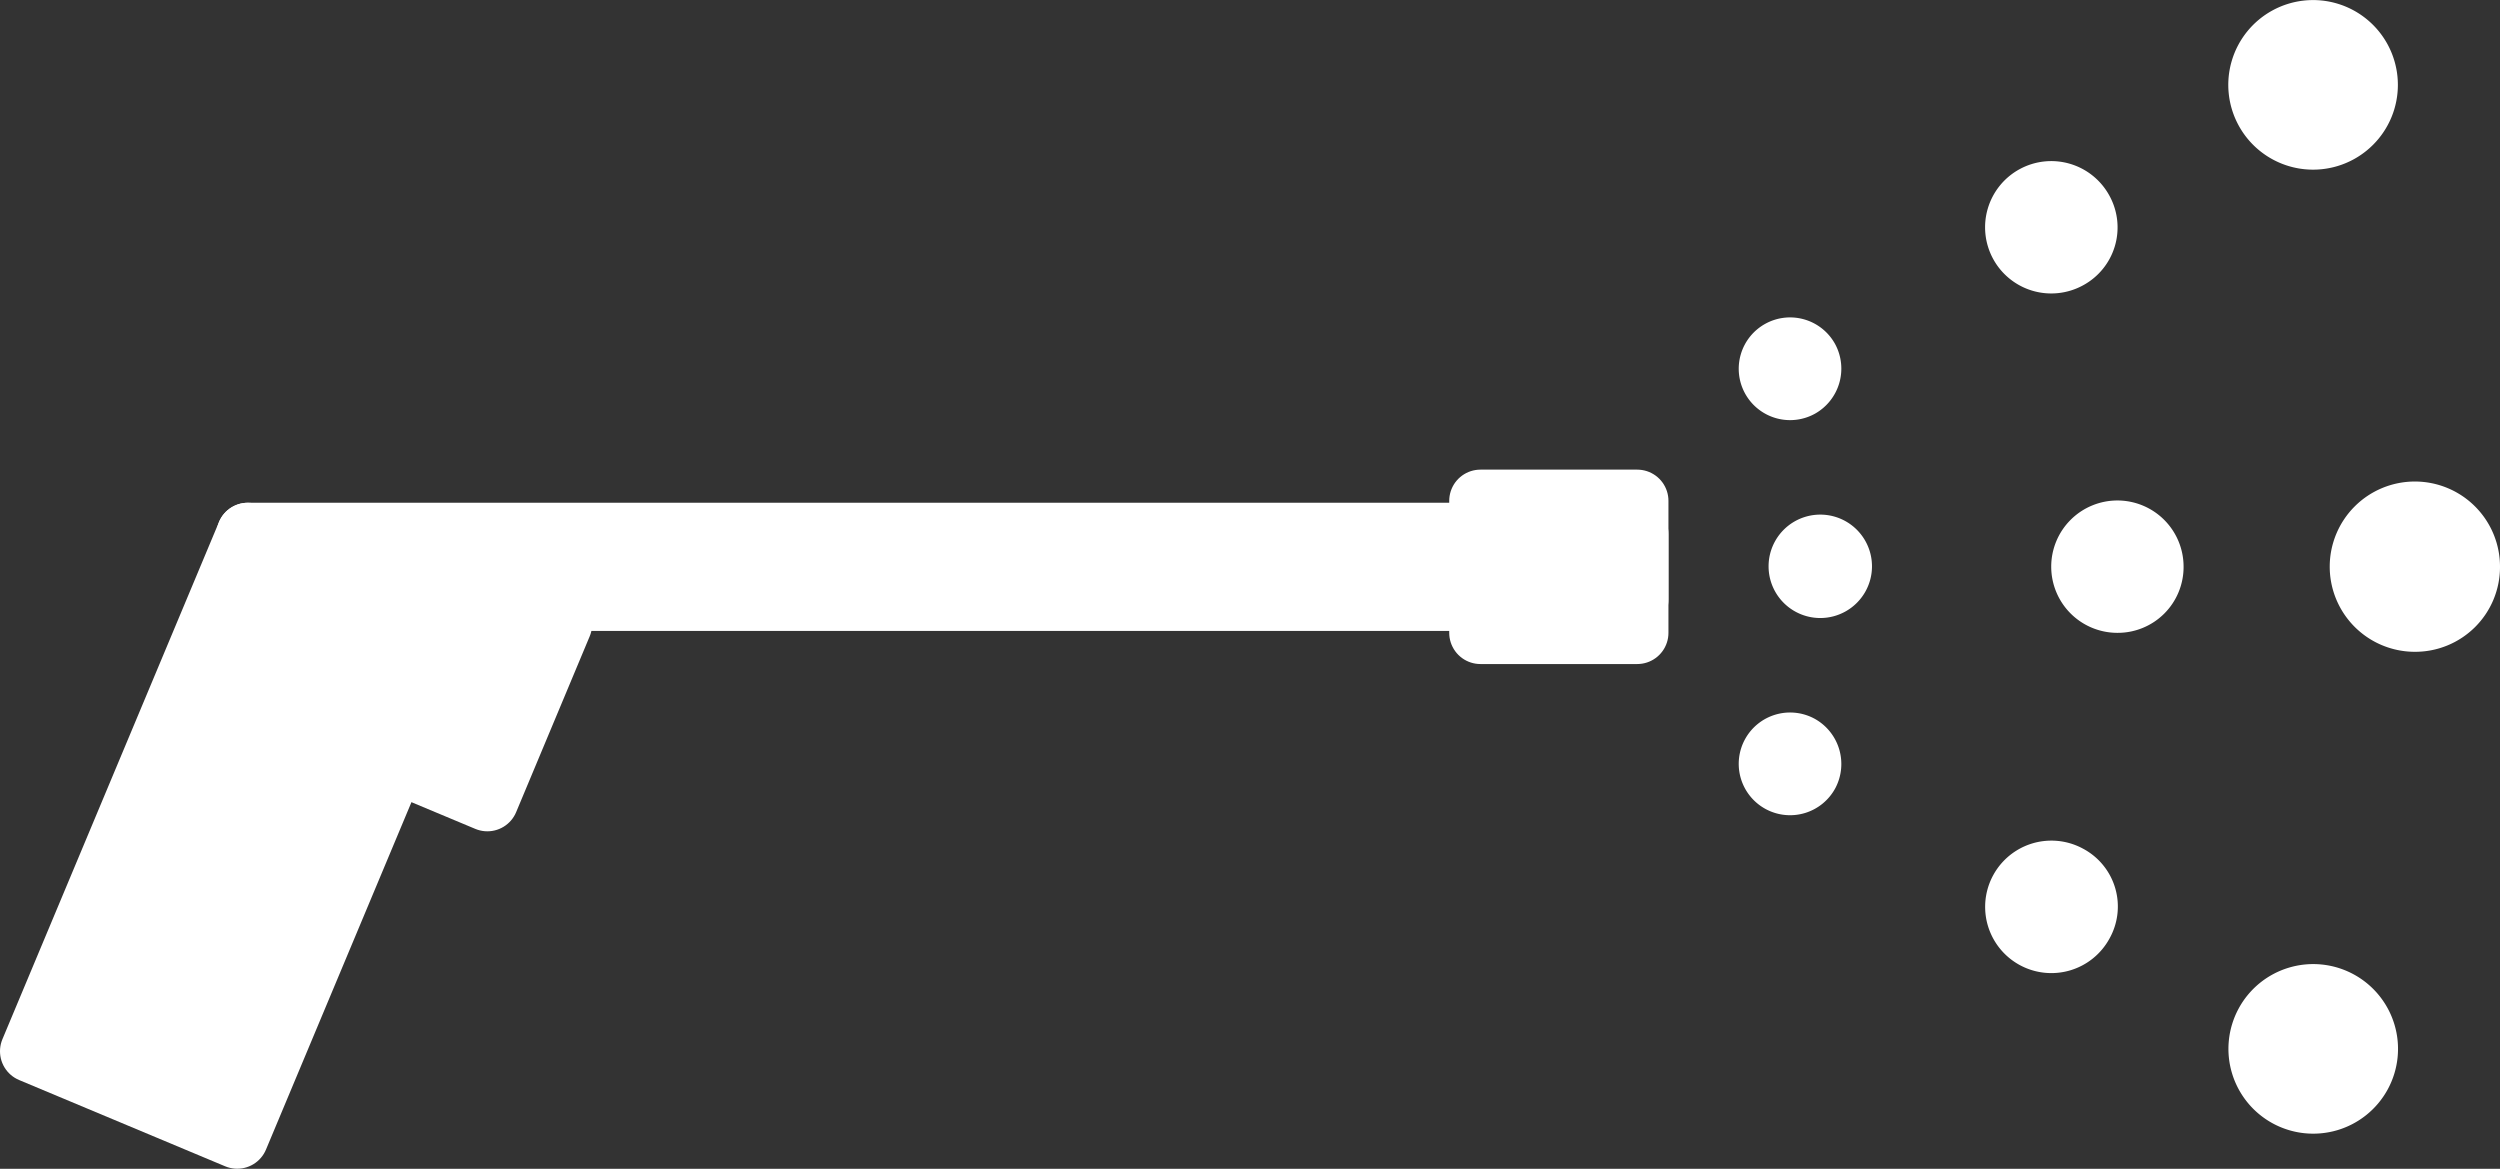 <svg xmlns="http://www.w3.org/2000/svg" width="72.53" height="33.91" viewBox="0 0 72.53 33.91"><rect x="0" y="0" width="72.53" height="33.91" fill="#333333" stroke="none"/><defs><style>.cls-1,.cls-2{fill:#fff;}.cls-2{stroke:#fff;stroke-linejoin:round;stroke-width:1.81px;}</style></defs><title>img_lineup06</title><g id="レイヤー_2" data-name="レイヤー 2"><g id="レイヤー_1-2" data-name="レイヤー 1"><path class="cls-1" d="M52.81,17.93a1.49,1.49,0,1,1,0-3,1.49,1.49,0,1,1,0,3Z"/><path class="cls-1" d="M61.43,18.36a1.92,1.92,0,1,1,1.92-1.91A1.91,1.91,0,0,1,61.43,18.36Z"/><path class="cls-1" d="M70.06,18.91a2.47,2.47,0,1,1,2.47-2.46A2.46,2.46,0,0,1,70.06,18.91Z"/><path class="cls-1" d="M52.66,20.86a1.49,1.49,0,1,0,.59,2A1.5,1.5,0,0,0,52.66,20.86Z"/><path class="cls-1" d="M60.43,24.62A1.91,1.91,0,0,0,58.6,28a1.92,1.92,0,0,0,2.6-.77A1.9,1.9,0,0,0,60.43,24.62Z"/><path class="cls-1" d="M68.27,28.26a2.46,2.46,0,1,0,1,3.35A2.46,2.46,0,0,0,68.27,28.26Z"/><path class="cls-1" d="M52.66,12a1.49,1.49,0,1,1,.59-2A1.5,1.5,0,0,1,52.66,12Z"/><path class="cls-1" d="M60.43,8.28a1.92,1.92,0,1,1,.77-2.6A1.91,1.91,0,0,1,60.43,8.28Z"/><path class="cls-1" d="M68.27,4.63a2.46,2.46,0,1,1,1-3.34A2.46,2.46,0,0,1,68.27,4.63Z"/><rect class="cls-2" x="7.19" y="15.49" width="40.31" height="1.91"/><rect class="cls-2" x="-1.1" y="21.01" width="16.27" height="6.48" transform="translate(-18.05 21.37) rotate(-67.28)"/><rect class="cls-2" x="11.41" y="19.1" width="5.53" height="2.25" transform="translate(-9.96 25.5) rotate(-67.3)"/><rect class="cls-2" x="42.95" y="14.53" width="4.55" height="3.83"/></g></g></svg>